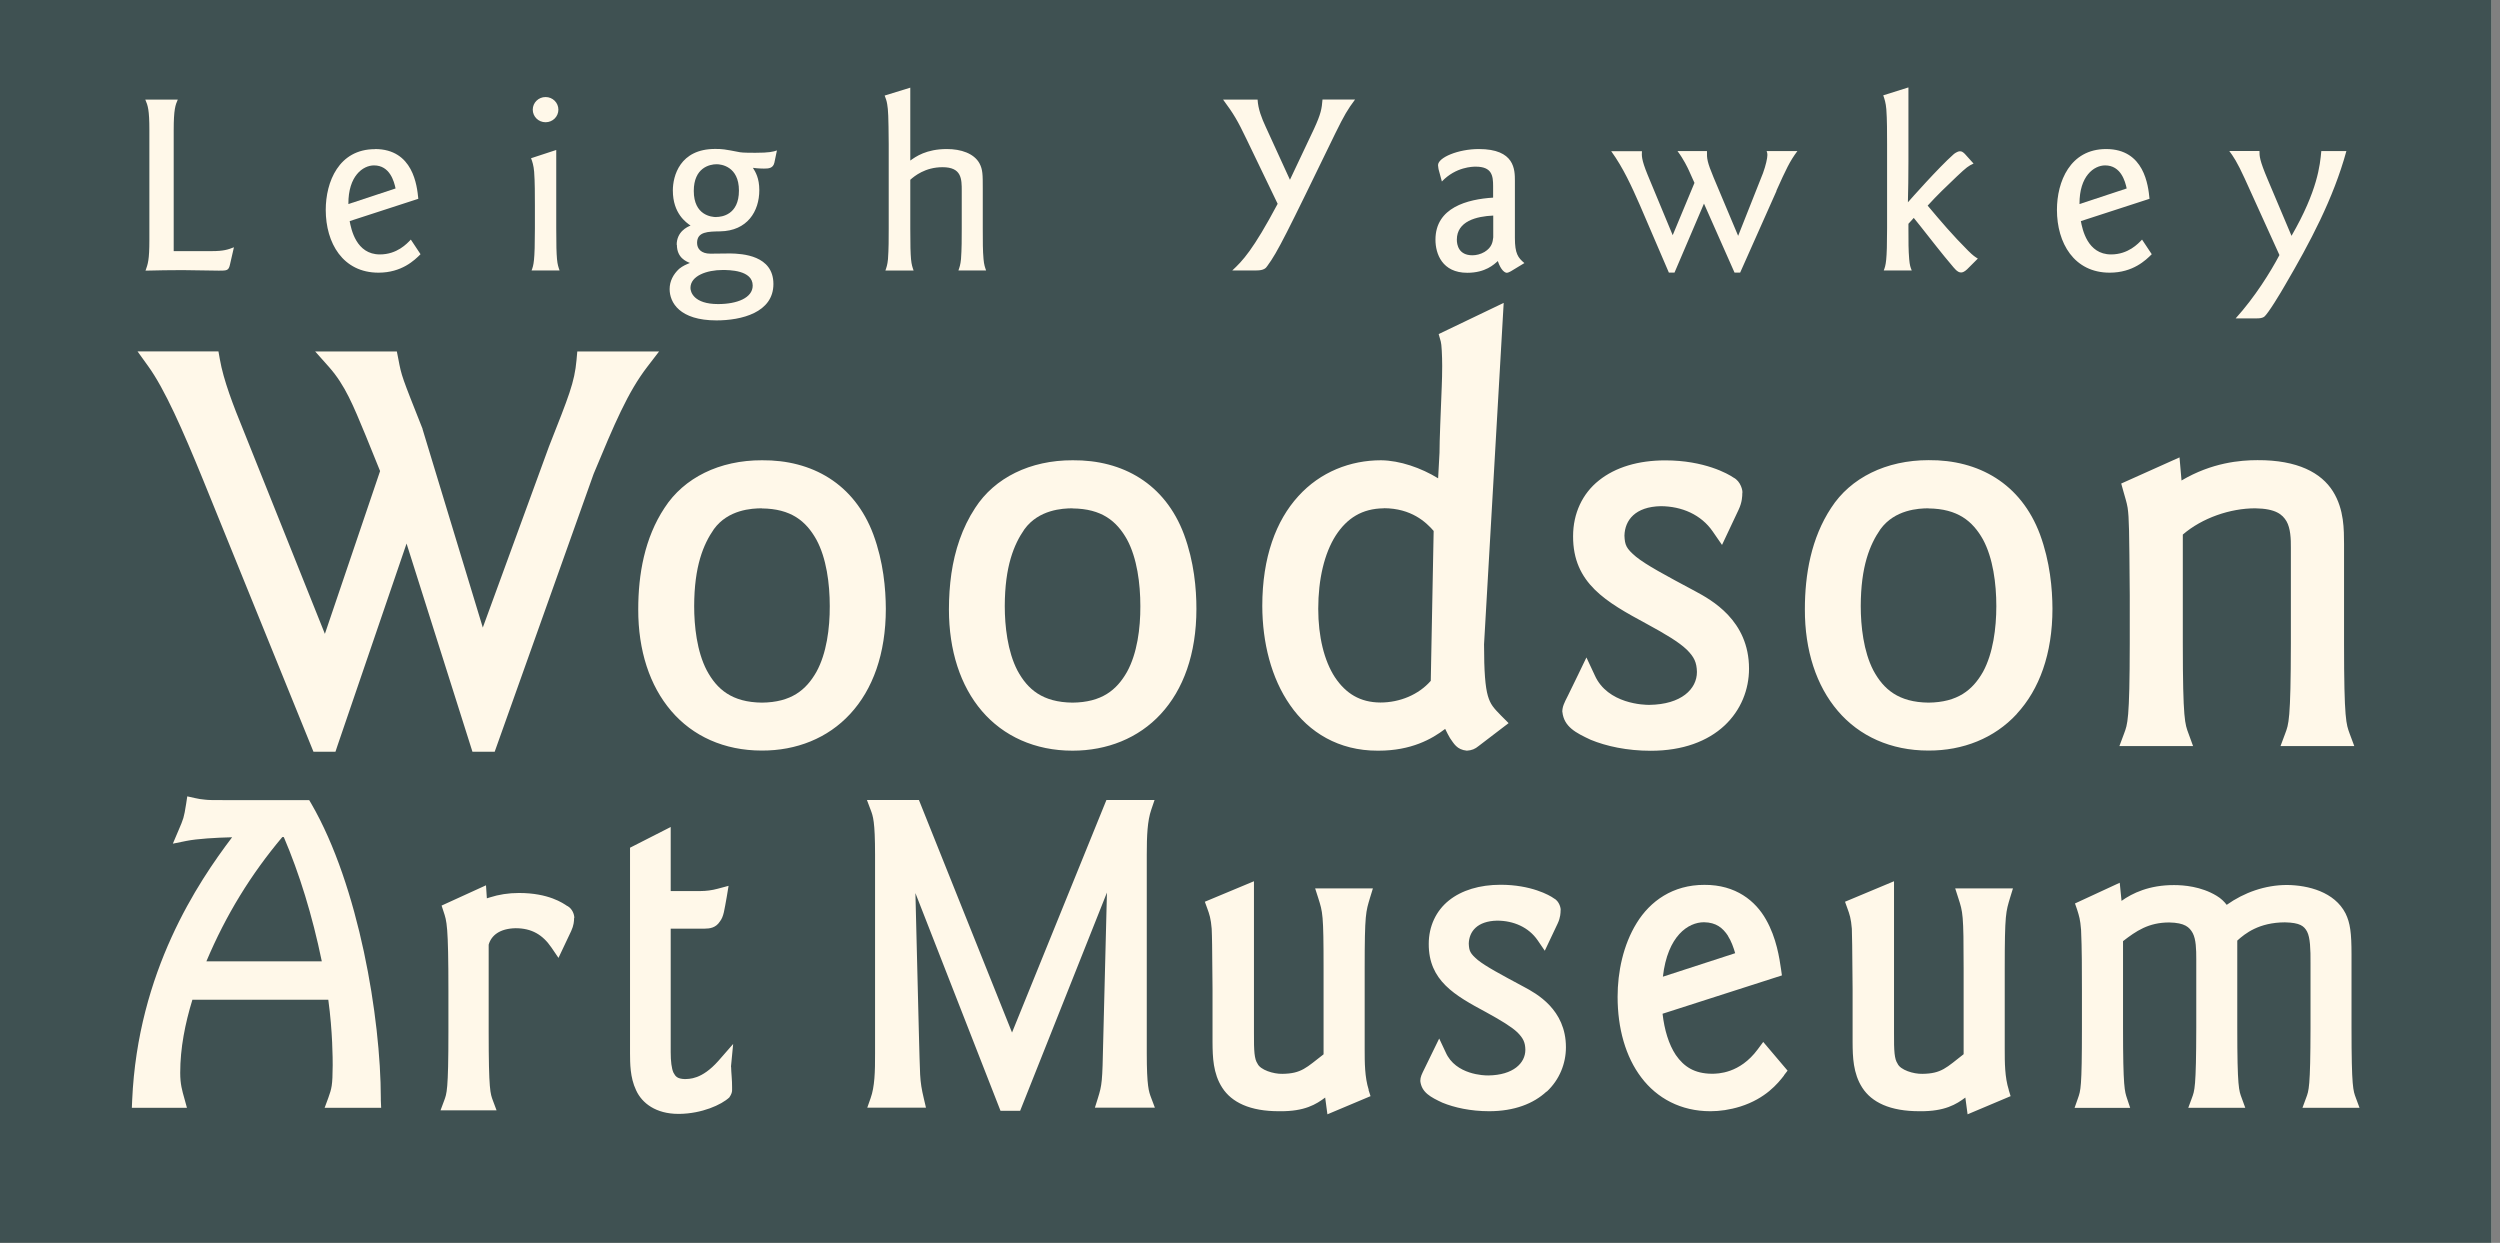 <svg width="175" height="87" viewBox="0 0 175 87" fill="none" xmlns="http://www.w3.org/2000/svg">
<rect x="0" y="0" width="175" height="87" fill="#808080" stroke="none"/>
<g clip-path="url(#clip0_690_3599)">
<rect width="174.411" height="87" fill="#FFF8E9"/>
<path fill-rule="evenodd" clip-rule="evenodd" d="M19.761 58.594C17.564 61.209 15.83 64.02 14.447 67.293H22.526C21.861 64.064 20.949 61.127 19.866 58.594H19.768H19.761Z" fill="#3F5152"/>
<path fill-rule="evenodd" clip-rule="evenodd" d="M53.337 35.582C52.627 35.582 50.968 35.672 49.974 37.039C49.227 38.116 48.599 39.64 48.592 42.428C48.592 43.825 48.779 45.597 49.474 46.927C50.184 48.25 51.23 49.161 53.337 49.184C55.378 49.161 56.424 48.309 57.149 47.032C57.859 45.746 58.091 43.982 58.083 42.428C58.083 40.851 57.852 39.065 57.142 37.764C56.417 36.471 55.37 35.612 53.33 35.59L53.337 35.582Z" fill="#3F5152"/>
<path fill-rule="evenodd" clip-rule="evenodd" d="M75.087 35.582C74.377 35.582 72.718 35.672 71.717 37.039C70.969 38.116 70.341 39.64 70.334 42.428C70.334 43.825 70.528 45.597 71.216 46.927C71.926 48.25 72.972 49.161 75.08 49.184C77.12 49.161 78.166 48.309 78.891 47.032C79.601 45.746 79.833 43.982 79.825 42.428C79.825 40.851 79.594 39.065 78.891 37.764C78.166 36.471 77.12 35.612 75.08 35.59L75.087 35.582Z" fill="#3F5152"/>
<path fill-rule="evenodd" clip-rule="evenodd" d="M96.866 35.582C95.349 35.597 94.288 36.269 93.496 37.495C92.711 38.728 92.277 40.537 92.277 42.614C92.277 44.572 92.696 46.261 93.443 47.405C94.206 48.548 95.207 49.169 96.627 49.176C97.987 49.176 99.302 48.631 100.154 47.659L100.356 37.166C99.818 36.546 98.794 35.582 96.866 35.574V35.582Z" fill="#3F5152"/>
<path fill-rule="evenodd" clip-rule="evenodd" d="M26.18 11.578C25.411 11.578 24.372 12.31 24.387 14.284L27.69 13.192C27.586 12.707 27.294 11.578 26.18 11.578Z" fill="#3F5152"/>
<path fill-rule="evenodd" clip-rule="evenodd" d="M120.954 65.498C120.588 64.953 120.139 64.572 119.28 64.557C118.181 64.557 116.731 65.498 116.402 68.368L121.462 66.724C121.35 66.335 121.193 65.879 120.946 65.498H120.954Z" fill="#3F5152"/>
<path fill-rule="evenodd" clip-rule="evenodd" d="M50.149 15.188C50.508 15.188 51.726 15.046 51.726 13.342C51.726 11.638 50.47 11.496 50.164 11.496C49.663 11.496 48.565 11.75 48.565 13.364C48.565 15.083 49.82 15.195 50.141 15.195L50.149 15.188Z" fill="#3F5152"/>
<path fill-rule="evenodd" clip-rule="evenodd" d="M0 0V87H174.411V0H0ZM158.163 10.575C158.163 10.934 158.163 11.203 158.739 12.563L160.406 16.509C162.237 13.333 162.401 11.562 162.491 10.575H164.247C163.335 13.908 161.698 16.98 159.957 19.954C159.651 20.493 158.754 21.98 158.485 22.182C158.32 22.286 158.089 22.286 157.984 22.286H156.497C157.842 20.799 158.933 19.043 159.561 17.854L157.125 12.488C156.601 11.337 156.317 10.926 156.048 10.568H158.163V10.575ZM152.7 33.639C154.83 32.376 156.826 32.211 158.021 32.211C160.839 32.196 162.491 33.1 163.305 34.393C164.105 35.671 164.075 37.106 164.083 38.078V45.021C164.083 50.454 164.24 50.686 164.471 51.343L164.8 52.225H159.636L159.965 51.343C160.204 50.693 160.353 50.462 160.361 45.021V38.354C160.368 37.727 160.338 36.979 160.054 36.486C159.77 36.015 159.307 35.604 157.865 35.582C156.116 35.582 154.15 36.254 152.797 37.42V45.021C152.797 50.454 152.954 50.686 153.194 51.343L153.515 52.225H148.358L148.687 51.343C148.926 50.693 149.076 50.462 149.083 45.021V41.673C149.046 37.054 149.038 36.269 148.934 35.544C148.866 35.133 148.762 34.857 148.635 34.386L148.485 33.848L152.566 32.017L152.708 33.646L152.7 33.639ZM133.59 6.128V11.33C133.59 12.459 133.575 13.251 133.553 14.162C133.695 13.998 135.69 11.741 136.744 10.807C136.782 10.769 137.013 10.59 137.193 10.59C137.32 10.59 137.387 10.627 137.536 10.769L138.149 11.45C137.79 11.614 137.663 11.704 136.983 12.346C136.281 13.011 135.586 13.677 134.936 14.394C135.885 15.523 136.677 16.457 137.768 17.548C138.112 17.892 138.254 17.981 138.448 18.101L137.693 18.856C137.514 19.02 137.387 19.073 137.282 19.073C137.155 19.073 137.013 19.035 136.759 18.729C136.348 18.243 135.847 17.638 135.541 17.242C134.338 15.717 134.211 15.553 133.964 15.254L133.59 15.665V15.971C133.59 16.958 133.59 17.511 133.643 18.138C133.68 18.572 133.732 18.714 133.822 18.931H131.864C132.006 18.557 132.096 18.303 132.096 15.971V10.067C132.096 9.364 132.096 8.326 132.043 7.645C132.006 7.197 131.916 6.928 131.827 6.674L133.583 6.121L133.59 6.128ZM103.3 11.666C103.121 11.666 101.917 11.666 100.931 12.705L100.699 11.846C100.699 11.793 100.662 11.666 100.662 11.562C100.662 11.024 102.082 10.433 103.517 10.433C106.043 10.433 106.043 11.883 106.043 12.675V16.659C106.043 17.75 106.259 18.041 106.708 18.415L105.759 18.99C105.684 19.028 105.564 19.095 105.475 19.095C105.348 19.095 105.064 18.931 104.847 18.273C104.593 18.505 103.987 19.095 102.709 19.095C100.953 19.095 100.482 17.765 100.482 16.778C100.482 14.521 102.724 13.946 104.518 13.834V13.027C104.518 12.309 104.443 11.666 103.3 11.666ZM88.031 6.973C88.069 7.638 88.315 8.266 88.607 8.894L90.296 12.585L91.985 9.013C92.471 7.952 92.523 7.616 92.575 6.965H94.855C94.332 7.668 94.1 8.057 93.472 9.335C90.049 16.382 89.436 17.638 88.719 18.609C88.614 18.774 88.465 18.931 87.949 18.931H86.26C86.978 18.265 87.71 17.511 89.436 14.267L87.269 9.768C86.626 8.423 86.357 7.974 85.617 6.973H88.039H88.031ZM63.72 6.128V11.24C64.094 10.971 64.833 10.433 66.283 10.433C67.27 10.433 68.181 10.739 68.563 11.435C68.794 11.868 68.794 12.227 68.794 13.176V15.971C68.794 16.973 68.794 17.533 68.847 18.138C68.884 18.549 68.951 18.714 69.026 18.931H67.09C67.165 18.714 67.232 18.535 67.27 18.138C67.322 17.436 67.322 16.703 67.322 15.971V13.37C67.322 12.526 67.322 11.704 65.977 11.704C64.759 11.704 64.004 12.331 63.72 12.585V15.979C63.72 17.219 63.735 17.697 63.772 18.146C63.809 18.542 63.877 18.721 63.952 18.938H61.978C62.053 18.721 62.12 18.542 62.158 18.146C62.21 17.443 62.21 16.711 62.21 15.979V10.097C62.195 8.086 62.173 7.713 62.105 7.302C62.068 7.048 62.001 6.891 61.926 6.689L63.72 6.136V6.128ZM47.368 17.137C47.368 16.225 48.1 15.881 48.339 15.792C48.033 15.575 47.099 14.947 47.099 13.333C47.099 12.331 47.584 10.426 50.058 10.426C50.559 10.426 50.686 10.441 51.799 10.657C51.979 10.695 52.659 10.695 52.876 10.695C53.847 10.695 54.131 10.62 54.385 10.53L54.206 11.39C54.116 11.786 53.795 11.801 53.474 11.801C53.436 11.801 53.077 11.801 52.704 11.748C52.883 12.033 53.152 12.466 53.152 13.31C53.152 14.798 52.308 16.165 50.409 16.195C49.565 16.21 48.795 16.21 48.795 17.002C48.795 17.413 49.079 17.757 49.729 17.757C49.946 17.757 50.932 17.742 51.127 17.742C51.949 17.757 54.139 17.869 54.139 19.88C54.139 21.89 51.882 22.428 50.155 22.428C47.569 22.428 46.874 21.173 46.874 20.238C46.874 19.685 47.128 19.2 47.539 18.819C47.809 18.602 48.04 18.512 48.294 18.407C48.04 18.303 47.383 18.049 47.383 17.137H47.368ZM38.19 6.793C38.691 6.793 39.087 7.19 39.087 7.675C39.087 8.161 38.691 8.557 38.19 8.557C37.689 8.557 37.293 8.161 37.293 7.675C37.293 7.19 37.689 6.793 38.19 6.793ZM38.937 10.5V15.971C38.937 17.212 38.952 17.69 38.99 18.138C39.027 18.535 39.094 18.714 39.169 18.931H37.211C37.353 18.557 37.443 18.303 37.443 15.971V14.409C37.443 13.707 37.443 12.705 37.39 12.025C37.353 11.577 37.263 11.307 37.174 11.076L38.93 10.5H38.937ZM26.247 10.433C28.923 10.433 29.192 12.997 29.282 13.916L24.476 15.478C24.581 16.031 24.924 17.81 26.591 17.81C27.794 17.81 28.489 17.055 28.758 16.771L29.438 17.795C29.027 18.206 28.131 19.087 26.494 19.087C23.998 19.087 22.802 17.01 22.802 14.693C22.802 12.735 23.714 10.441 26.247 10.441V10.433ZM12.444 6.973C12.279 7.347 12.159 7.653 12.159 9.11V17.578H14.835C15.642 17.578 15.964 17.473 16.375 17.309L16.091 18.549C16.001 18.945 15.859 18.945 15.321 18.945C15.321 18.945 13.183 18.908 12.772 18.908C11.913 18.908 11.053 18.923 10.187 18.945C10.351 18.482 10.456 18.213 10.456 16.808V9.11C10.456 7.675 10.351 7.391 10.171 6.973H12.451H12.444ZM22.727 77.538L22.981 76.851C23.213 76.193 23.28 76.014 23.288 74.571C23.288 74.175 23.288 72.217 22.981 69.983H13.467C12.959 71.649 12.615 73.353 12.615 75.095C12.615 75.894 12.75 76.335 12.907 76.896L13.086 77.546H9.23L9.252 77.008C9.648 68.01 13.864 61.754 16.248 58.608C15.067 58.638 13.826 58.712 13.056 58.862L12.1 59.056L12.481 58.159C12.855 57.285 12.87 57.263 13.027 56.284L13.109 55.745L13.647 55.865C13.908 55.925 14.058 55.947 14.364 55.977C14.588 56.007 14.947 56.007 15.597 56.007H21.643L21.793 56.261C25.126 62.016 26.651 71.276 26.658 76.866C26.658 76.933 26.658 76.978 26.658 77.015L26.681 77.546H22.712L22.727 77.538ZM40.185 64.273V64.295C40.185 64.467 40.163 64.788 39.984 65.17L39.094 67.053L38.601 66.328C37.988 65.431 37.218 64.975 36.09 64.975C34.969 64.998 34.386 65.491 34.207 66.126V66.149V66.253V72.21C34.207 76.373 34.326 76.552 34.505 77.045L34.76 77.725H30.836L31.09 77.045C31.27 76.552 31.389 76.373 31.389 72.21V69.377C31.389 64.729 31.27 64.482 31.053 63.824L30.911 63.391L34.02 61.971L34.08 62.883L34.296 62.816C34.909 62.621 35.582 62.509 36.329 62.509C38.399 62.509 39.408 63.219 39.707 63.421H39.722C40.081 63.623 40.2 64.034 40.2 64.228C40.2 64.228 40.2 64.25 40.2 64.258L40.185 64.273ZM34.61 52.621H33.071L28.459 38.048L23.631 52.173L23.482 52.621H21.942L14.2 33.549C12.787 30.089 11.524 27.226 10.373 25.634L9.626 24.596H15.291L15.388 25.141C15.642 26.613 16.337 28.407 17.047 30.141L22.742 44.371L26.606 32.974L25.597 30.485C24.723 28.377 24.162 26.972 23.034 25.694L22.062 24.603H27.779L27.884 25.134C28.116 26.359 28.116 26.322 29.58 30.021V30.044L33.796 43.93L38.429 31.255C39.819 27.72 40.215 26.785 40.357 25.201L40.41 24.603H46.134L45.32 25.664C43.937 27.458 43.003 29.693 41.553 33.175L34.625 52.629L34.61 52.621ZM51.179 74.698V74.713C51.179 75.012 51.254 75.633 51.246 76.111V76.126C51.246 76.126 51.246 76.178 51.246 76.216V76.231C51.246 76.231 51.246 76.26 51.246 76.275V76.283V76.305C51.246 76.417 51.224 76.574 51.052 76.821C50.492 77.344 49.124 77.95 47.569 77.972H47.487C45.918 77.972 44.939 77.225 44.528 76.32C44.094 75.409 44.109 74.407 44.102 73.749V59.34L46.949 57.89V62.374H49.012C49.423 62.374 49.834 62.322 50.245 62.21L51 62.008L50.873 62.778C50.701 63.69 50.671 64.153 50.387 64.512C50.11 64.945 49.684 65.005 49.326 65.005C49.311 65.005 49.303 65.005 49.303 65.005C49.243 65.005 49.184 65.005 49.139 65.005H46.949V73.533C46.949 73.555 46.949 73.577 46.949 73.607C46.949 73.607 46.949 73.615 46.949 73.622C46.949 73.637 46.949 73.645 46.949 73.652C46.949 74.28 47.009 74.796 47.143 75.087C47.293 75.371 47.427 75.513 47.928 75.535C48.234 75.521 49.109 75.588 50.29 74.257L51.321 73.077L51.172 74.631C51.172 74.631 51.172 74.646 51.172 74.661C51.172 74.661 51.172 74.676 51.172 74.683L51.179 74.698ZM53.339 52.539H53.316C50.693 52.539 48.489 51.53 46.986 49.767C45.477 48.003 44.67 45.536 44.677 42.652C44.677 40.208 45.118 37.667 46.516 35.552C47.876 33.444 50.364 32.211 53.339 32.219C56.837 32.189 59.804 33.855 61.134 37.413C61.844 39.334 62.001 41.224 62.008 42.614C62.008 45.776 61.089 48.272 59.512 49.976C57.943 51.68 55.738 52.547 53.339 52.539ZM76.642 77.538L76.851 76.873C77.142 75.939 77.165 75.752 77.225 72.86L77.486 62.479L71.41 77.755H70.035L64.079 62.517L64.318 72.18C64.415 75.349 64.348 75.543 64.669 76.903L64.818 77.538H60.708L60.947 76.858C61.224 76.081 61.261 75.05 61.254 73.704V59.834C61.254 57.494 61.111 57.128 60.947 56.695L60.685 56H64.325L70.842 72.277L77.449 56H80.819L80.588 56.68C80.319 57.457 80.274 58.488 80.274 59.834V73.704C80.274 76.044 80.416 76.41 80.58 76.843L80.842 77.538H76.634H76.642ZM81.26 49.976C79.691 51.68 77.486 52.547 75.087 52.547H75.065C72.449 52.547 70.237 51.53 68.735 49.774C67.225 48.01 66.425 45.537 66.425 42.659C66.425 41.83 66.478 40.985 66.597 40.148C66.836 38.534 67.344 36.949 68.264 35.552C69.624 33.444 72.113 32.211 75.087 32.219C78.585 32.189 81.552 33.855 82.882 37.413C83.592 39.334 83.749 41.224 83.749 42.622C83.749 45.783 82.83 48.279 81.253 49.983L81.26 49.976ZM95.796 76.29L95.938 76.731L92.919 78.002L92.762 76.829C92.142 77.292 91.335 77.808 89.571 77.785C87.486 77.8 86.208 77.15 85.558 76.141C84.907 75.139 84.885 73.966 84.877 72.965V69.25C84.848 65.924 84.848 65.723 84.818 65.013C84.758 64.288 84.661 64.004 84.504 63.578L84.339 63.122L87.777 61.687V72.299C87.77 73.607 87.807 74.13 88.024 74.452C88.218 74.893 89.145 75.184 89.758 75.169C91.111 75.154 91.447 74.728 92.65 73.802V67.808C92.65 63.959 92.59 63.862 92.276 62.86L92.06 62.188H96.103L95.901 62.845C95.61 63.832 95.527 63.929 95.527 67.8V73.458C95.527 74.347 95.527 75.409 95.811 76.29H95.796ZM96.432 52.547C93.719 52.554 91.626 51.269 90.311 49.363C88.981 47.465 88.368 44.969 88.36 42.42C88.36 39.005 89.324 36.441 90.879 34.737C92.426 33.026 94.533 32.219 96.671 32.219C97.994 32.234 99.473 32.749 100.669 33.482L100.766 31.68C100.766 30.784 100.849 28.99 100.923 27.032C100.938 26.651 100.953 26.135 100.953 25.627C100.953 24.88 100.908 24.065 100.856 23.916L100.707 23.385L105.258 21.203L103.883 45.103C103.883 47.039 103.973 48.1 104.152 48.713C104.331 49.318 104.548 49.55 105.071 50.088L105.602 50.619L103.509 52.218C103.248 52.435 103.023 52.524 102.68 52.547C101.97 52.48 101.768 52.039 101.499 51.665C101.387 51.471 101.275 51.261 101.162 51.022C100.228 51.74 98.771 52.547 96.506 52.547H96.447H96.432ZM108.255 76.41C107.351 77.254 105.998 77.785 104.242 77.785C102.941 77.785 101.805 77.531 100.968 77.187C100.154 76.806 99.511 76.477 99.421 75.67C99.421 75.379 99.526 75.192 99.72 74.796L100.273 73.66L100.744 72.696L101.2 73.667C101.895 75.244 103.92 75.289 104.182 75.281C105.931 75.259 106.775 74.415 106.775 73.488C106.768 72.972 106.626 72.673 106.215 72.262C105.796 71.866 105.064 71.425 104.032 70.857C101.835 69.676 100.004 68.652 100.012 66.074C100.012 64.833 100.527 63.75 101.424 63.032C102.321 62.315 103.576 61.934 105.041 61.934C107.171 61.934 108.472 62.666 108.756 62.875C109.167 63.077 109.279 63.623 109.241 63.742C109.241 63.877 109.234 64.228 109.04 64.639L108.135 66.552L107.635 65.82C107.007 64.908 105.953 64.445 104.795 64.445C103.405 64.475 102.837 65.207 102.814 66.052C102.837 66.567 102.904 66.739 103.449 67.203C103.995 67.643 105.026 68.197 106.67 69.078C107.552 69.549 109.615 70.663 109.615 73.308C109.615 74.437 109.174 75.573 108.27 76.417L108.255 76.41ZM109.361 49.834C109.361 49.475 109.488 49.214 109.742 48.72L110.452 47.263L111.05 46.022L111.633 47.27C112.53 49.288 115.123 49.348 115.459 49.341C117.701 49.311 118.785 48.227 118.785 47.039C118.77 46.374 118.598 45.992 118.068 45.469C117.53 44.954 116.603 44.393 115.265 43.668C112.448 42.144 110.101 40.836 110.116 37.532C110.116 35.941 110.766 34.55 111.924 33.631C113.083 32.704 114.682 32.226 116.573 32.226C119.301 32.226 120.967 33.168 121.341 33.429C121.864 33.691 122.014 34.386 121.961 34.535C121.961 34.707 121.954 35.156 121.7 35.686L120.541 38.145L119.891 37.203C119.084 36.03 117.739 35.44 116.252 35.432C114.473 35.47 113.74 36.404 113.711 37.495C113.74 38.153 113.823 38.384 114.525 38.975C115.228 39.543 116.543 40.253 118.658 41.381C119.779 41.987 122.432 43.414 122.432 46.807C122.432 48.257 121.872 49.714 120.706 50.798C119.54 51.882 117.806 52.554 115.557 52.554H115.549C113.89 52.554 112.433 52.233 111.349 51.785C110.31 51.299 109.481 50.88 109.368 49.841L109.361 49.834ZM124.884 75.281C124.443 75.849 123.591 76.896 121.827 77.456C121.08 77.688 120.377 77.785 119.742 77.785H119.719C117.664 77.785 115.99 76.881 114.891 75.423C113.785 73.966 113.232 71.978 113.232 69.773C113.232 68.047 113.621 66.141 114.57 64.609C115.512 63.077 117.104 61.934 119.308 61.941C121.513 61.926 122.896 63.077 123.621 64.37C124.36 65.663 124.562 67.09 124.674 67.853L124.734 68.279L116.379 70.962C116.506 72.083 116.812 73.107 117.305 73.847C117.873 74.669 118.613 75.154 119.824 75.162C120.243 75.162 121.782 75.154 123.038 73.458L123.426 72.935L125.13 74.945L124.876 75.274L124.884 75.281ZM124.36 13.355L121.812 19.08H121.416L119.278 14.252L117.216 19.08H116.82L114.794 14.364C114.219 13.056 113.628 11.748 112.784 10.583H114.936C114.921 10.889 114.884 11.136 115.332 12.234L117.089 16.464L118.613 12.802L118.217 11.92C118.142 11.756 117.858 11.151 117.425 10.575H119.488C119.473 11.098 119.503 11.345 119.951 12.421L121.67 16.509L123.411 12.115C123.606 11.577 123.718 11.076 123.718 10.844C123.718 10.739 123.703 10.68 123.665 10.575H125.818C125.28 11.293 125.026 11.846 124.346 13.355H124.36ZM140.608 76.29L140.743 76.731L137.731 78.002L137.574 76.829C136.953 77.292 136.139 77.808 134.375 77.785C132.29 77.793 131.012 77.15 130.362 76.141C129.712 75.139 129.689 73.966 129.682 72.965V69.25C129.652 65.924 129.652 65.723 129.629 65.013C129.57 64.288 129.472 64.004 129.315 63.578L129.151 63.122L132.581 61.687V72.299C132.574 73.607 132.611 74.13 132.828 74.452C133.022 74.9 133.949 75.184 134.562 75.169C135.915 75.154 136.251 74.728 137.454 73.794V67.808C137.454 63.959 137.402 63.862 137.08 62.86L136.864 62.188H140.907L140.705 62.845C140.414 63.832 140.331 63.929 140.331 67.8V73.458C140.331 74.347 140.331 75.409 140.615 76.29H140.608ZM141.176 49.976C139.607 51.68 137.402 52.547 135.003 52.539H134.98C132.357 52.539 130.152 51.53 128.65 49.767C127.141 48.003 126.333 45.529 126.341 42.652C126.341 40.208 126.782 37.674 128.179 35.552C129.54 33.444 132.028 32.211 135.003 32.211C138.5 32.181 141.467 33.848 142.798 37.405C143.508 39.334 143.665 41.217 143.672 42.607C143.672 45.768 142.753 48.264 141.176 49.968V49.976ZM143.986 14.686C143.986 12.727 144.898 10.433 147.431 10.433C150.107 10.433 150.376 12.997 150.466 13.916L145.66 15.478C145.765 16.031 146.109 17.81 147.775 17.81C148.978 17.81 149.673 17.055 149.943 16.771L150.623 17.795C150.212 18.206 149.315 19.087 147.678 19.087C145.182 19.087 143.986 17.01 143.986 14.693V14.686ZM161.175 77.538L161.429 76.851C161.616 76.343 161.728 76.163 161.736 71.926V67.434C161.743 66.433 161.713 65.633 161.497 65.215C161.287 64.826 161.011 64.587 159.942 64.564C158.126 64.572 157.162 65.341 156.609 65.842V71.926C156.609 76.163 156.729 76.343 156.915 76.851L157.169 77.546H153.179L153.433 76.858C153.62 76.35 153.732 76.171 153.739 71.933V67.135C153.739 66.455 153.724 65.76 153.492 65.319C153.261 64.901 152.939 64.594 151.848 64.572C150.398 64.572 149.531 65.17 148.612 65.88V71.933C148.612 76.171 148.732 76.395 148.889 76.881L149.113 77.553H145.219L145.458 76.873C145.645 76.335 145.735 76.178 145.735 71.941V69.355C145.735 68.032 145.735 66.343 145.675 65.087C145.615 64.34 145.541 64.131 145.399 63.675L145.249 63.242L148.381 61.792L148.508 63.062C149.255 62.524 150.451 61.949 152.185 61.956C152.85 61.956 154.068 62.046 155.159 62.703C155.473 62.89 155.697 63.114 155.869 63.339C157.095 62.472 158.56 61.949 160.092 61.949C161.579 61.964 163.417 62.434 164.187 63.937C164.516 64.617 164.606 65.289 164.606 66.829V71.933C164.606 76.171 164.725 76.35 164.912 76.858L165.166 77.546H161.175V77.538Z" fill="#3F5152"/>
<path fill-rule="evenodd" clip-rule="evenodd" d="M147.358 11.578C146.588 11.578 145.55 12.31 145.565 14.284L148.868 13.192C148.763 12.707 148.472 11.578 147.358 11.578Z" fill="#3F5152"/>
<path fill-rule="evenodd" clip-rule="evenodd" d="M135.005 35.582C134.295 35.582 132.636 35.672 131.635 37.039C130.887 38.116 130.259 39.64 130.252 42.428C130.252 43.825 130.446 45.597 131.134 46.927C131.844 48.25 132.898 49.161 134.998 49.184C137.03 49.161 138.084 48.309 138.809 47.032C139.512 45.746 139.743 43.982 139.743 42.428C139.743 40.851 139.512 39.065 138.809 37.764C138.084 36.471 137.03 35.612 134.998 35.59L135.005 35.582Z" fill="#3F5152"/>
<path fill-rule="evenodd" clip-rule="evenodd" d="M101.979 16.779C101.979 17.138 102.106 17.87 103.07 17.87C103.339 17.87 103.645 17.795 103.914 17.638C104.437 17.317 104.49 16.936 104.527 16.614V15.09C103.346 15.142 101.979 15.486 101.979 16.779Z" fill="#3F5152"/>
<path fill-rule="evenodd" clip-rule="evenodd" d="M50.268 21.285C51.598 21.285 52.689 20.851 52.689 19.991C52.689 18.9 51.023 18.9 50.574 18.9C49.498 18.9 48.332 19.297 48.332 20.156C48.332 20.425 48.549 21.285 50.268 21.285Z" fill="#3F5152"/>
</g>
<defs>
<clipPath id="clip0_690_3599">
<rect width="174.411" height="87" fill="white"/>
</clipPath>
</defs>
</svg>

